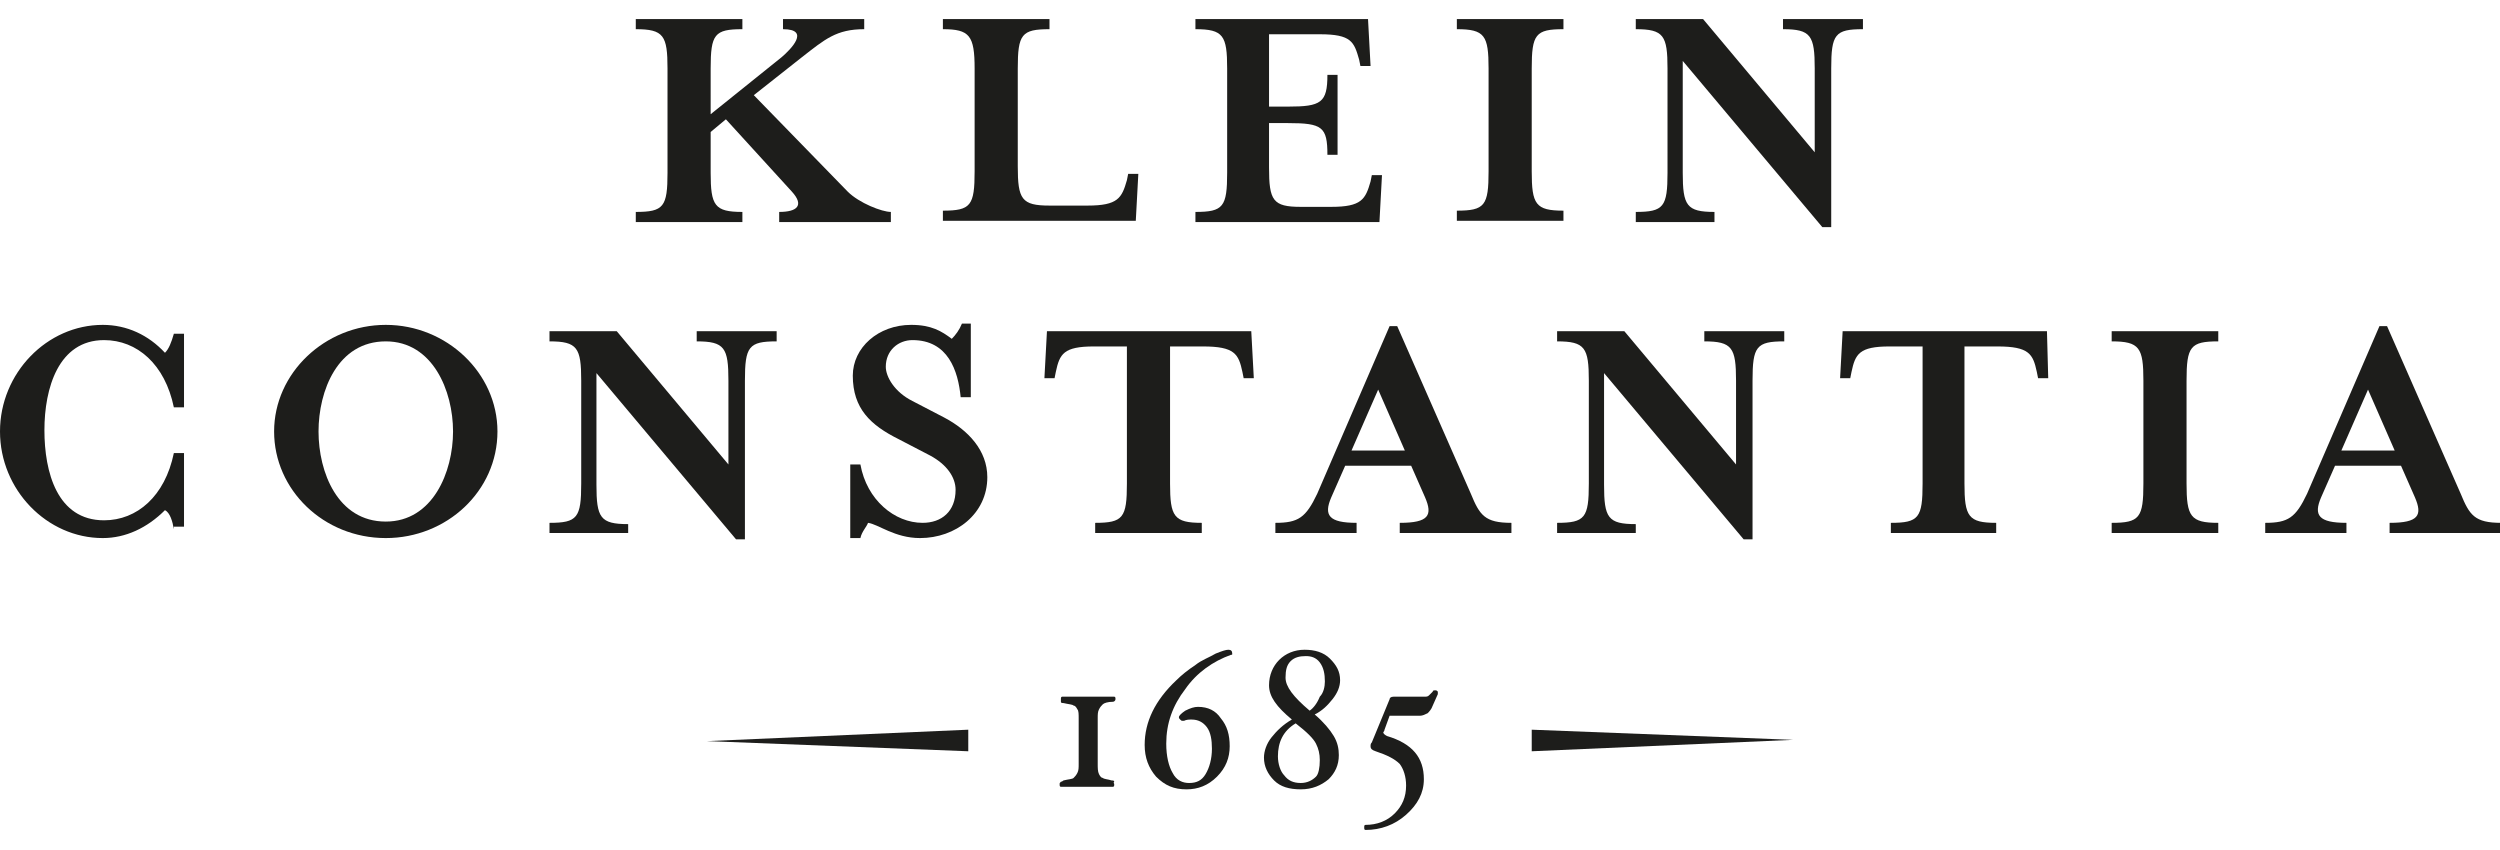 <svg width="197" height="67" version="1.1" id="Layer_1" xmlns="http://www.w3.org/2000/svg" xmlns:xlink="http://www.w3.org/1999/xlink" x="0px" y="0px" viewBox="0 0 197 67" style="enable-background:new 0 0 197 67;" xml:space="preserve">
<style type="text/css">
	.st0{fill:#1D1D1B;}
</style>
<g>
	<g>
		<path class="st0" d="M66.8,15.1c0.9,0.9,2.7,1.6,3.4,1.6v0.8h-8.8v-0.8c1.4,0,2-0.5,1-1.6l-5.2-5.7L56,10.4v3.2
			c0,2.6,0.3,3.1,2.5,3.1v0.8h-8.4v-0.8c2.2,0,2.5-0.4,2.5-3.1V5.4c0-2.6-0.3-3.1-2.5-3.1V1.5h8.4v0.8c-2.2,0-2.5,0.4-2.5,3.1V9
			l5.6-4.5c0.7-0.6,2.3-2.2,0.1-2.2V1.5h6.4v0.8c-2.2,0-3.1,0.8-4.9,2.2l-3.8,3L66.8,15.1z"></path>
		<path class="st0" d="M74.3,2.3V1.5h8.4v0.8c-2.2,0-2.5,0.4-2.5,3.1v7.7c0,2.6,0.3,3.1,2.5,3.1h3c2.4,0,2.7-0.6,3.1-2l0.1-0.5h0.8
			l-0.2,3.7H74.3v-0.8c2.2,0,2.5-0.4,2.5-3.1V5.4C76.8,2.8,76.4,2.3,74.3,2.3z"></path>
		<path class="st0" d="M94.2,16.7c2.2,0,2.5-0.4,2.5-3.1V5.4c0-2.6-0.3-3.1-2.5-3.1V1.5h13.6l0.2,3.7h-0.8l-0.1-0.5
			c-0.4-1.4-0.6-2-3.1-2h-4v5.7h1.5c2.6,0,3.1-0.3,3.1-2.5h0.8v6.3h-0.8c0-2.2-0.4-2.5-3.1-2.5H100v3.5c0,2.6,0.3,3.1,2.5,3.1h2.4
			c2.4,0,2.7-0.6,3.1-2l0.1-0.5h0.8l-0.2,3.7H94.2V16.7z"></path>
		<path class="st0" d="M114.8,17.4v-0.8c2.2,0,2.5-0.4,2.5-3.1V5.4c0-2.6-0.3-3.1-2.5-3.1V1.5h8.4v0.8c-2.2,0-2.5,0.4-2.5,3.1v8.1
			c0,2.6,0.3,3.1,2.5,3.1v0.8H114.8z"></path>
		<path class="st0" d="M143,5.4c0-2.6-0.3-3.1-2.5-3.1V1.5h6.3v0.8c-2.2,0-2.5,0.4-2.5,3.1v12.5h-0.7l-11-13.1v8.8
			c0,2.6,0.3,3.1,2.5,3.1v0.8h-6.2v-0.8c2.2,0,2.5-0.4,2.5-3.1V5.4c0-2.6-0.3-3.1-2.5-3.1V1.5h5.3l8.8,10.5V5.4z"></path>
	</g>
	<g>
		<path class="st0" d="M13.7,41.7c-0.1-0.6-0.3-1.3-0.7-1.5c-1.4,1.4-3.1,2.2-4.9,2.2c-4.4,0-8.1-3.8-8.1-8.4c0-4.6,3.7-8.4,8.1-8.4
			c1.9,0,3.6,0.8,4.9,2.2c0.3-0.3,0.5-0.8,0.7-1.5h0.8v5.8h-0.8c-0.7-3.4-2.9-5.3-5.5-5.3c-3.6,0-4.7,3.8-4.7,7.1
			c0,3.3,1,7.1,4.7,7.1c2.6,0,4.8-1.9,5.5-5.3h0.8v5.8H13.7z"></path>
		<path class="st0" d="M30.4,42.4c-4.9,0-8.8-3.8-8.8-8.4c0-4.6,4-8.4,8.8-8.4c4.8,0,8.8,3.8,8.8,8.4C39.2,38.7,35.2,42.4,30.4,42.4
			z M30.4,26.9c-3.8,0-5.3,3.9-5.3,7.1s1.5,7.1,5.3,7.1c3.7,0,5.3-3.9,5.3-7.1S34.1,26.9,30.4,26.9z"></path>
		<path class="st0" d="M57.4,30c0-2.6-0.3-3.1-2.5-3.1v-0.8h6.3v0.8c-2.2,0-2.5,0.4-2.5,3.1v12.5h-0.7l-11-13.1v8.8
			c0,2.6,0.3,3.1,2.5,3.1V42h-6.2v-0.8c2.2,0,2.5-0.4,2.5-3.1V30c0-2.6-0.3-3.1-2.5-3.1v-0.8h5.3l8.8,10.5V30z"></path>
		<path class="st0" d="M67.8,42.4H67v-5.8h0.8c0.5,2.8,2.7,4.6,4.9,4.6c1.5,0,2.6-0.9,2.6-2.6c0-1-0.7-2-2-2.7l-2.5-1.3
			c-2.2-1.1-3.6-2.4-3.6-5c0-2.2,2-4,4.6-4c1.6,0,2.4,0.5,3.2,1.1c0.3-0.3,0.6-0.7,0.8-1.2h0.7v5.8h-0.8c-0.2-2.1-1-4.5-3.8-4.5
			c-1.1,0-2.1,0.8-2.1,2.1c0,0.8,0.7,2,2.1,2.7l2.5,1.3c1.9,1,3.4,2.6,3.4,4.7c0,2.9-2.5,4.8-5.3,4.8c-2,0-3.3-1.1-4.1-1.2
			C68.3,41.5,67.9,41.9,67.8,42.4z"></path>
		<path class="st0" d="M98.8,29.8h-0.8l-0.1-0.5c-0.3-1.4-0.6-2-3.1-2h-2.6v10.8c0,2.6,0.3,3.1,2.5,3.1V42h-8.4v-0.8
			c2.2,0,2.5-0.4,2.5-3.1V27.3h-2.6c-2.4,0-2.7,0.6-3,2l-0.1,0.5h-0.8l0.2-3.7h16.1L98.8,29.8z"></path>
		<path class="st0" d="M110.3,42v-0.8c2.3,0,2.6-0.6,2-2l-1.1-2.5H106l-1.1,2.5c-0.6,1.4-0.2,2,2,2V42h-6.4v-0.8
			c1.8,0,2.4-0.4,3.3-2.3l5.7-13.2h0.6l5.8,13.2c0.7,1.7,1.1,2.3,3.2,2.3V42H110.3z M108.6,30.7l-2.1,4.8h4.2L108.6,30.7z"></path>
		<path class="st0" d="M136.8,30c0-2.6-0.3-3.1-2.5-3.1v-0.8h6.3v0.8c-2.2,0-2.5,0.4-2.5,3.1v12.5h-0.7l-11-13.1v8.8
			c0,2.6,0.3,3.1,2.5,3.1V42h-6.2v-0.8c2.2,0,2.5-0.4,2.5-3.1V30c0-2.6-0.3-3.1-2.5-3.1v-0.8h5.3l8.8,10.5V30z"></path>
		<path class="st0" d="M161.4,29.8h-0.8l-0.1-0.5c-0.3-1.4-0.6-2-3.1-2h-2.6v10.8c0,2.6,0.3,3.1,2.5,3.1V42H149v-0.8
			c2.2,0,2.5-0.4,2.5-3.1V27.3h-2.6c-2.4,0-2.7,0.6-3,2l-0.1,0.5h-0.8l0.2-3.7h16.1L161.4,29.8z"></path>
		<path class="st0" d="M166.4,42v-0.8c2.2,0,2.5-0.4,2.5-3.1V30c0-2.6-0.3-3.1-2.5-3.1v-0.8h8.4v0.8c-2.2,0-2.5,0.4-2.5,3.1v8.1
			c0,2.6,0.3,3.1,2.5,3.1V42H166.4z"></path>
		<path class="st0" d="M188.3,42v-0.8c2.3,0,2.6-0.6,2-2l-1.1-2.5H184l-1.1,2.5c-0.6,1.4-0.2,2,2,2V42h-6.4v-0.8
			c1.8,0,2.4-0.4,3.3-2.3l5.7-13.2h0.6l5.8,13.2c0.7,1.7,1.1,2.3,3.2,2.3V42H188.3z M186.6,30.7l-2.1,4.8h4.2L186.6,30.7z"></path>
	</g>
	<g>
		<polygon class="st0" points="120.7,57.5 141.3,58.3 120.7,59.2 		"></polygon>
		<polygon class="st0" points="76.3,59.2 55.7,58.4 76.3,57.5 		"></polygon>
		<g>
			<path class="st0" d="M87.8,61.8c0,0.1,0,0.2-0.1,0.2c-0.2,0-0.5,0-1,0c-0.5,0-0.8,0-1.1,0c-0.3,0-0.6,0-1.1,0c-0.4,0-0.7,0-0.9,0
				c-0.1,0-0.1-0.1-0.1-0.2c0-0.1,0-0.1,0.1-0.2c0,0,0.1,0,0.2-0.1c0.4-0.1,0.7-0.1,0.8-0.2c0.1-0.1,0.2-0.2,0.3-0.4
				c0.1-0.2,0.1-0.4,0.1-0.7v-3.6c0-0.3,0-0.6-0.1-0.7c-0.1-0.2-0.2-0.3-0.3-0.3c-0.1-0.1-0.4-0.1-0.8-0.2c-0.1,0-0.2,0-0.2-0.1
				c0,0,0-0.1,0-0.2c0-0.1,0-0.2,0.1-0.2c0.2,0,0.5,0,0.9,0c0.5,0,0.8,0,1.1,0c0.3,0,0.6,0,1.1,0c0.4,0,0.7,0,1,0
				c0.1,0,0.1,0.1,0.1,0.2c0,0.1-0.1,0.2-0.2,0.2c-0.4,0-0.7,0.1-0.8,0.2c-0.1,0.1-0.2,0.2-0.3,0.4c-0.1,0.2-0.1,0.4-0.1,0.7v3.6
				c0,0.3,0,0.6,0.1,0.8c0.1,0.2,0.2,0.3,0.3,0.3c0.1,0.1,0.4,0.1,0.7,0.2c0.1,0,0.2,0,0.2,0.1C87.7,61.7,87.8,61.7,87.8,61.8z"></path>
			<path class="st0" d="M97.1,51.5c0,0.1,0,0.1-0.1,0.1c-1.4,0.5-2.7,1.4-3.6,2.7c-1,1.3-1.5,2.7-1.5,4.3c0,1,0.2,1.8,0.5,2.3
				c0.3,0.6,0.8,0.8,1.3,0.8c0.6,0,1-0.2,1.3-0.7c0.3-0.5,0.5-1.2,0.5-2c0-0.7-0.1-1.3-0.4-1.7c-0.3-0.4-0.7-0.6-1.2-0.6
				c-0.2,0-0.4,0-0.6,0.1l-0.1,0c-0.1,0-0.1,0-0.2-0.1c-0.1-0.1-0.1-0.1-0.1-0.2c0-0.1,0.2-0.3,0.5-0.5c0.4-0.2,0.7-0.3,1-0.3
				c0.8,0,1.4,0.3,1.8,0.9c0.5,0.6,0.7,1.3,0.7,2.2c0,0.9-0.3,1.7-1,2.4c-0.7,0.7-1.5,1-2.4,1c-1,0-1.7-0.3-2.4-1
				c-0.6-0.7-0.9-1.5-0.9-2.5c0-1.8,0.8-3.5,2.5-5.1c0.4-0.4,0.9-0.8,1.5-1.2c0.5-0.4,1.1-0.6,1.6-0.9c0.5-0.2,0.8-0.3,1-0.3
				C97,51.2,97.1,51.3,97.1,51.5z"></path>
			<path class="st0" d="M105.5,59.5c0,0.8-0.3,1.4-0.8,1.9c-0.6,0.5-1.3,0.8-2.2,0.8c-0.9,0-1.6-0.2-2.1-0.7
				c-0.5-0.5-0.8-1.1-0.8-1.8c0-0.5,0.2-1.1,0.6-1.6c0.4-0.5,0.9-1,1.6-1.4c-1.2-1-1.8-1.8-1.8-2.7c0-0.8,0.3-1.5,0.8-2
				c0.5-0.5,1.2-0.8,2-0.8c0.8,0,1.5,0.2,2,0.7c0.5,0.5,0.8,1,0.8,1.7c0,0.5-0.2,1-0.6,1.5c-0.4,0.5-0.8,0.9-1.4,1.2
				c0.7,0.6,1.2,1.2,1.5,1.7C105.4,58.5,105.5,59,105.5,59.5z M104,59.9c0-0.5-0.1-0.9-0.3-1.3c-0.2-0.4-0.7-0.9-1.6-1.6
				c-1,0.6-1.4,1.5-1.4,2.6c0,0.6,0.2,1.2,0.5,1.5c0.3,0.4,0.7,0.6,1.3,0.6c0.5,0,0.9-0.2,1.2-0.5C103.9,61,104,60.5,104,59.9z
				 M104.4,53.7c0-0.6-0.1-1.1-0.4-1.5s-0.7-0.5-1.1-0.5c-0.5,0-0.9,0.1-1.2,0.4c-0.3,0.3-0.4,0.7-0.4,1.3c0,0.7,0.6,1.5,1.9,2.6
				c0.3-0.2,0.6-0.6,0.8-1.1C104.3,54.6,104.4,54.1,104.4,53.7z"></path>
			<path class="st0" d="M113.3,54.7l-0.4,0.9c-0.1,0.3-0.3,0.5-0.4,0.6c-0.2,0.1-0.4,0.2-0.6,0.2h-2.4l-0.4,1.1
				c0,0.1-0.1,0.2-0.1,0.2c0,0.1,0.1,0.2,0.3,0.3c2,0.6,2.9,1.7,2.9,3.4c0,1.1-0.5,2-1.4,2.8c-0.9,0.8-2,1.2-3.2,1.2
				c-0.1,0-0.1-0.1-0.1-0.2c0-0.1,0-0.2,0.1-0.2c0.9,0,1.7-0.3,2.3-0.9c0.6-0.6,0.9-1.3,0.9-2.2c0-0.7-0.2-1.3-0.5-1.7
				c-0.4-0.4-1-0.7-1.9-1c-0.3-0.1-0.4-0.2-0.4-0.4c0-0.1,0-0.2,0.1-0.3l1.4-3.4c0-0.1,0.1-0.2,0.3-0.2h2.4c0.2,0,0.3,0,0.4-0.1
				c0.1-0.1,0.2-0.2,0.3-0.3c0-0.1,0.1-0.1,0.2-0.1c0.1,0,0.1,0,0.2,0.1C113.3,54.5,113.3,54.6,113.3,54.7z"></path>
		</g>
	</g>
</g>
</svg>